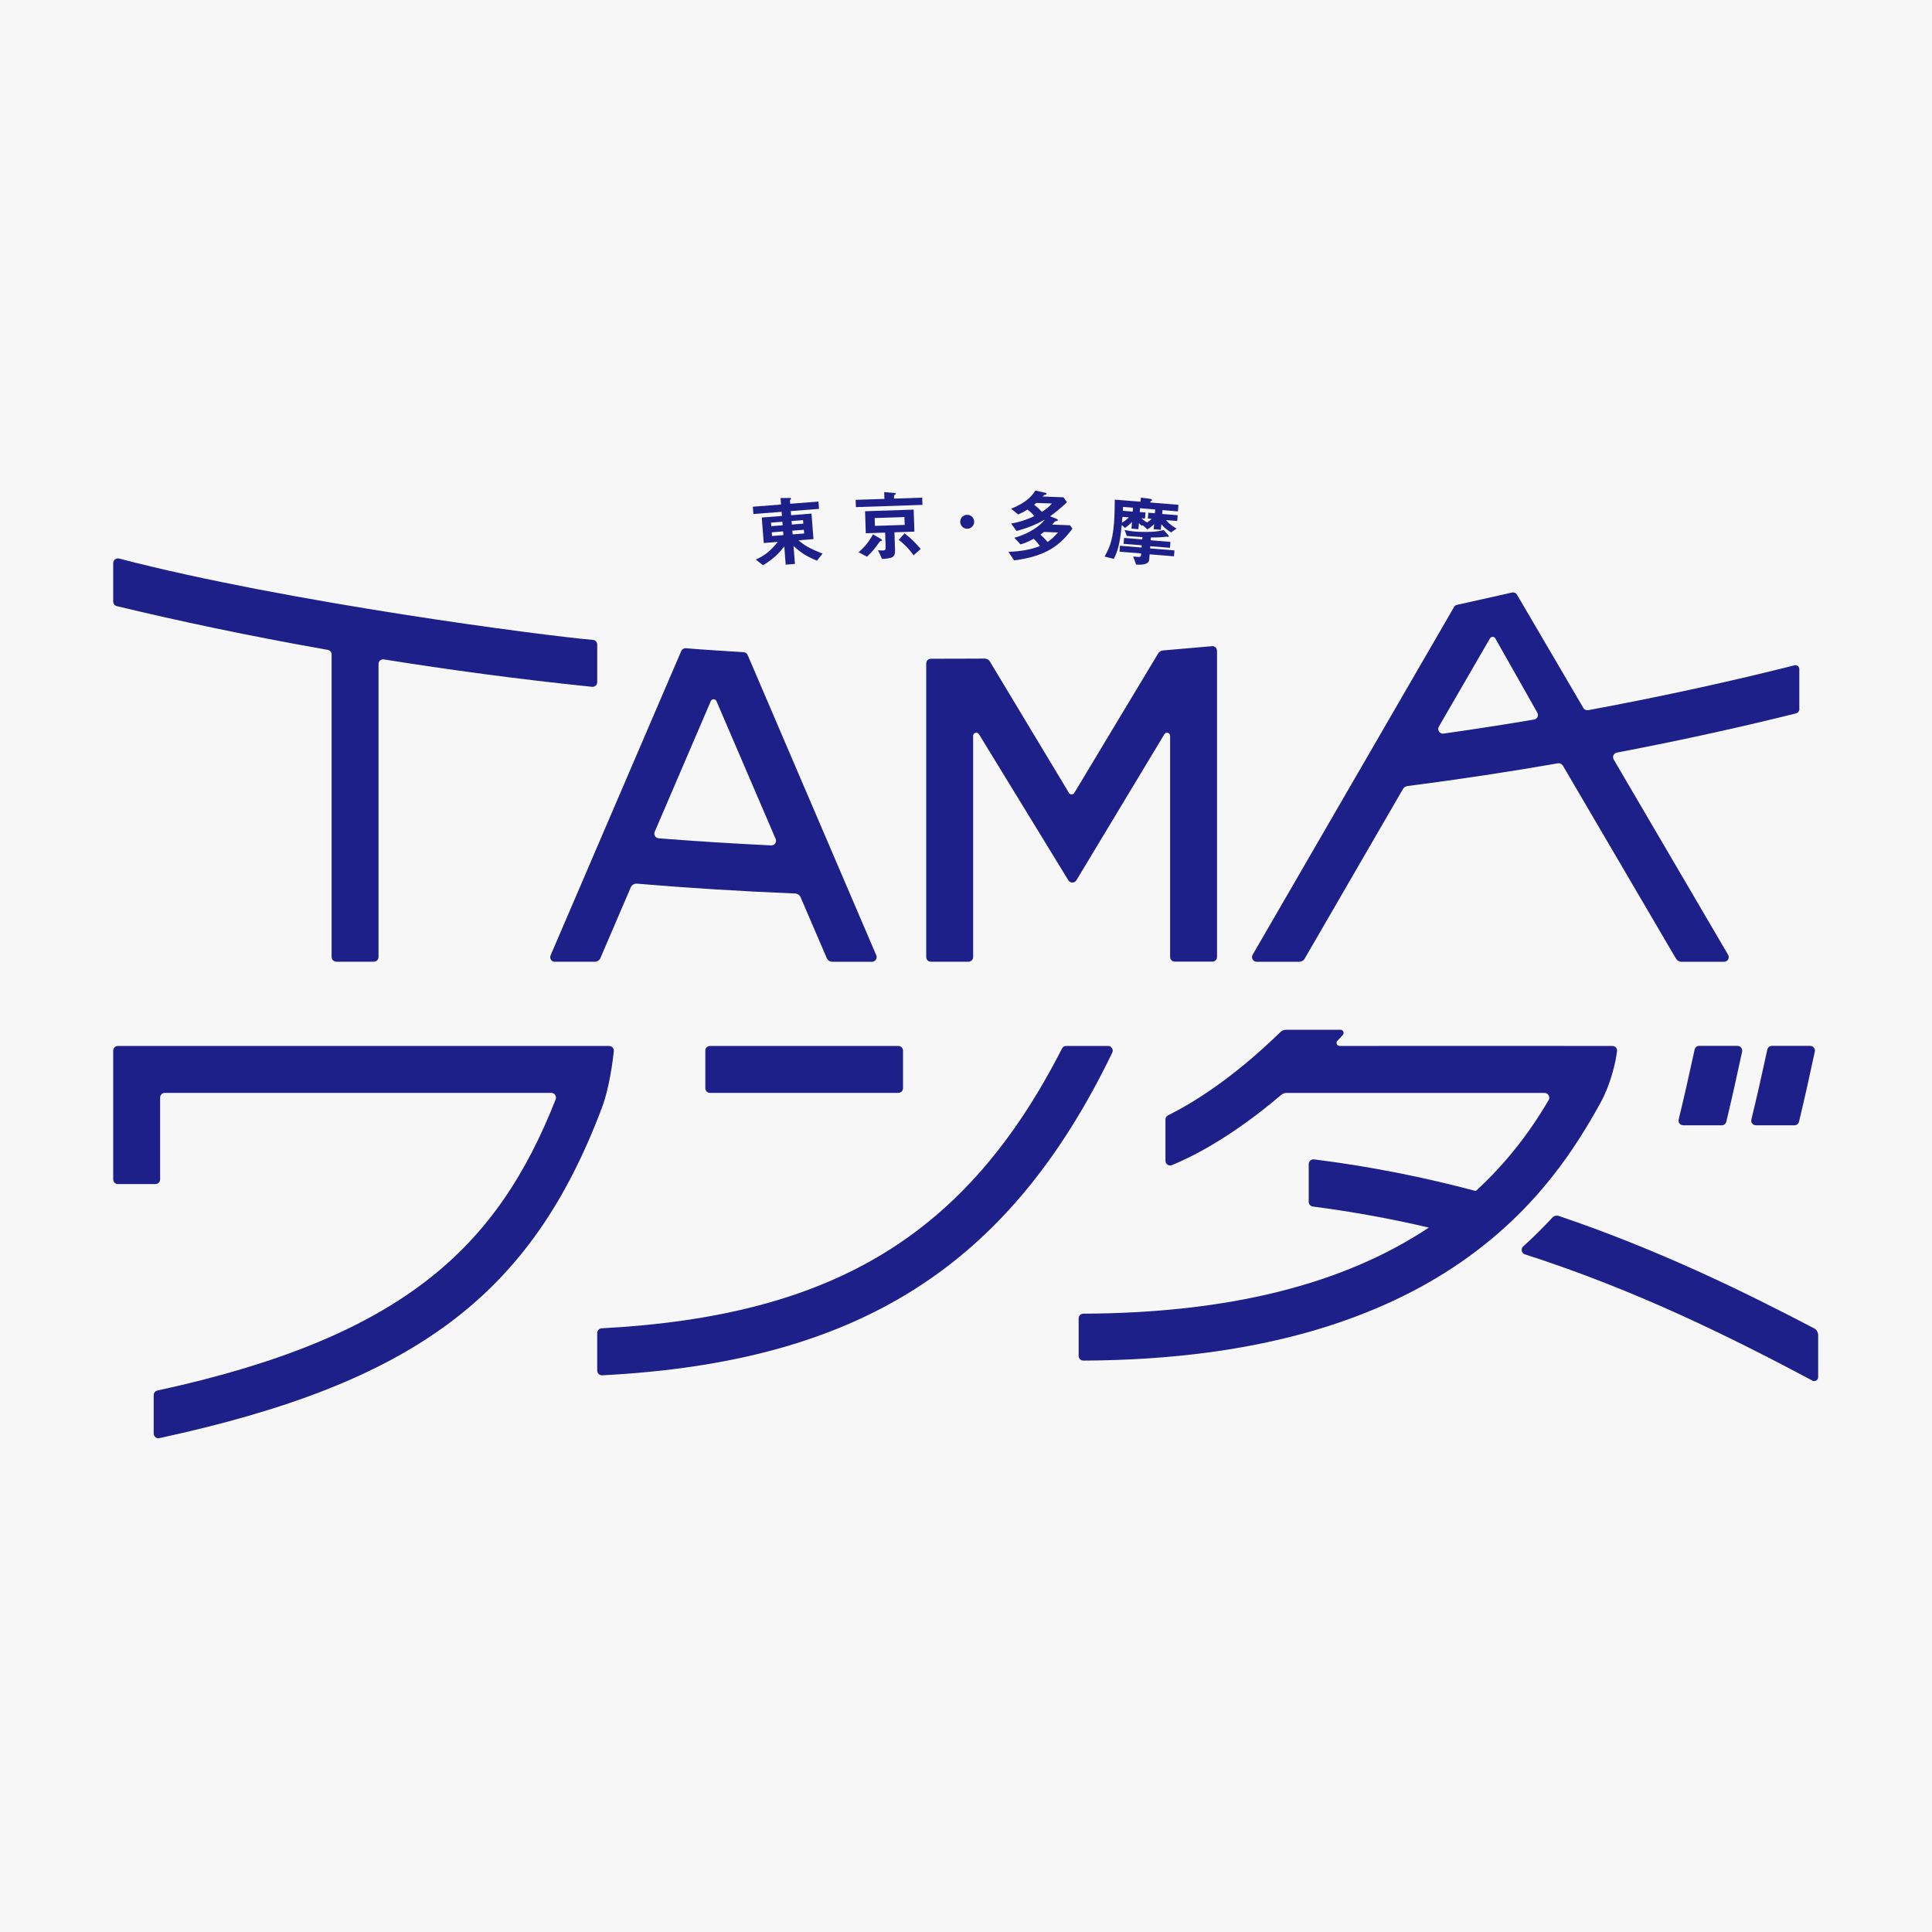 <svg width="512" height="512" viewBox="0 0 512 512" fill="none" xmlns="http://www.w3.org/2000/svg">
<rect x="0" y="0" width="512" height="512" fill="#808080" stroke="none"/>
<g clip-path="url(#clip0_941_6710)">
<rect width="512" height="512" fill="white"/>
<path fill-rule="evenodd" clip-rule="evenodd" d="M-1.62747e-05 512L512 512L512 0L-6.10352e-05 4.47605e-05L-1.62747e-05 512Z" fill="#F7F7F7"/>
<path d="M411.342 322.719C408.894 325.363 406.329 327.908 403.666 330.317C402.961 330.963 403.196 332.119 404.117 332.413C433.839 341.969 459.078 354.581 480.322 365.88C481.007 366.252 481.83 365.743 481.83 364.96V353.837C481.83 353.073 481.419 352.368 480.733 352.015C461.427 341.891 439.008 331.022 413.123 322.249C412.497 322.033 411.812 322.21 411.361 322.699L411.342 322.719Z" fill="#1D2088"/>
<path d="M424.186 292.208C411.733 314.553 383.126 360.162 287.106 360.573C286.421 360.573 285.853 360.025 285.853 359.34V349.372C285.853 348.686 286.401 348.138 287.086 348.138C325.561 347.981 355.93 340.422 378.643 325.323C368.833 323.013 358.593 321.133 347.902 319.742C347.295 319.664 346.825 319.135 346.825 318.528V308.482C346.825 307.738 347.491 307.15 348.235 307.248C363.39 309.148 377.644 312.046 391.096 315.63C398.653 308.717 405.076 300.668 410.421 291.503C410.891 290.681 410.284 289.643 409.344 289.643H340.892C340.403 289.643 339.933 289.819 339.561 290.132C326.423 301.334 315.967 306.563 310.563 308.776C309.74 309.108 308.859 308.501 308.859 307.62V296.673C308.859 296.203 309.114 295.772 309.545 295.576C315.869 292.443 326.54 285.961 339.345 273.487C339.737 273.114 340.246 272.899 340.775 272.899H355.244C355.969 272.899 356.341 273.761 355.851 274.289C355.362 274.818 354.912 275.327 354.422 275.817C353.933 276.307 354.305 277.188 355.029 277.188C355.029 277.188 417.431 277.149 427.319 277.188C428.043 277.188 428.63 277.814 428.533 278.539C428.18 281.653 426.751 287.547 424.166 292.208H424.186Z" fill="#1D2088"/>
<path d="M446.037 298.22H456.277C456.845 298.22 457.354 297.829 457.491 297.261C458.959 291.131 460.35 284.923 461.681 278.676C461.838 277.912 461.25 277.168 460.467 277.168H450.285C449.698 277.168 449.209 277.579 449.091 278.147C447.74 284.394 446.35 290.583 444.862 296.693C444.666 297.476 445.253 298.201 446.056 298.201L446.037 298.22Z" fill="#1D2088"/>
<path d="M465.304 298.22H475.544C476.112 298.22 476.621 297.829 476.758 297.261C478.226 291.131 479.617 284.923 480.948 278.676C481.105 277.912 480.517 277.168 479.734 277.168H469.552C468.965 277.168 468.476 277.579 468.358 278.147C467.007 284.394 465.617 290.583 464.129 296.693C463.933 297.476 464.52 298.201 465.323 298.201L465.304 298.22Z" fill="#1D2088"/>
<path d="M238.078 277.188H188.149C187.467 277.188 186.915 277.74 186.915 278.422V288.389C186.915 289.071 187.467 289.623 188.149 289.623H238.078C238.759 289.623 239.311 289.071 239.311 288.389V278.422C239.311 277.74 238.759 277.188 238.078 277.188Z" fill="#1D2088"/>
<path d="M293.645 277.188H282.543C282.074 277.188 281.662 277.442 281.447 277.854C256.11 327.517 220.592 348.765 159.444 352.015C158.798 352.055 158.269 352.583 158.269 353.249V363.237C158.269 363.942 158.876 364.51 159.581 364.47C227.23 360.985 267.232 335.898 294.761 278.97C295.153 278.147 294.566 277.188 293.645 277.188Z" fill="#1D2088"/>
<path d="M161.46 277.188C148.342 277.188 43.765 277.188 31.233 277.188C30.548 277.188 30 277.736 30 278.422V312.555C30 313.241 30.548 313.789 31.233 313.789H41.2C41.885 313.789 42.433 313.241 42.433 312.555V290.857C42.433 290.171 42.982 289.623 43.667 289.623H146.11C146.971 289.623 147.578 290.504 147.265 291.327C131.797 330.591 106.832 354.365 41.709 368.505C41.141 368.622 40.73 369.131 40.73 369.699V379.902C40.73 380.685 41.474 381.273 42.237 381.116C109.789 366.527 140.784 343.379 159.581 293.383C161.441 288.409 162.361 281.457 162.674 278.559C162.753 277.834 162.185 277.207 161.46 277.207V277.188Z" fill="#1D2088"/>
<path d="M396.284 169.206L407.405 188.867C407.836 189.611 407.405 190.551 406.544 190.689C398.849 191.981 390.86 193.234 382.558 194.409C381.54 194.546 380.796 193.45 381.305 192.569L394.854 169.186C395.168 168.638 395.97 168.638 396.284 169.186V169.206ZM476.836 187.849V177.313C476.836 176.647 476.209 176.158 475.563 176.314C460.428 180.133 442.042 184.285 420.896 188.201C420.387 188.299 419.858 188.064 419.604 187.614L402.021 157.593C401.766 157.142 401.237 156.907 400.728 157.025C397.85 157.671 388.51 159.767 386.102 160.295C385.769 160.374 385.495 160.569 385.338 160.863L331.963 253.022C331.493 253.845 332.081 254.882 333.04 254.882H344.318C344.906 254.882 345.454 254.569 345.748 254.06L371.789 209.116C372.044 208.666 372.494 208.372 373.003 208.313C387.101 206.492 400.415 204.456 412.888 202.282C413.397 202.203 413.886 202.438 414.16 202.869L444.157 254.06C444.451 254.569 444.999 254.882 445.586 254.882H456.904C457.863 254.882 458.45 253.845 457.961 253.022L427.651 201.283C427.22 200.539 427.651 199.599 428.493 199.442C446.507 196.015 462.425 192.431 475.935 189.063C476.484 188.926 476.856 188.436 476.856 187.869L476.836 187.849Z" fill="#1D2088"/>
<path d="M259.419 194.546L283.131 233.302C283.62 234.085 284.756 234.085 285.246 233.302L308.565 194.586C308.996 193.861 310.093 194.174 310.093 195.016V253.61C310.093 254.295 310.641 254.843 311.326 254.843H321.292C321.978 254.843 322.526 254.295 322.526 253.61V172.476C322.526 171.752 321.919 171.184 321.194 171.242C318.14 171.517 310.7 172.163 308.174 172.378C307.665 172.417 307.214 172.711 306.94 173.142L284.697 210.135C284.384 210.663 283.601 210.663 283.288 210.135L262.337 175.316C262.043 174.826 261.515 174.513 260.927 174.532C258.049 174.532 249.904 174.591 246.692 174.571C246.007 174.571 245.459 175.12 245.459 175.805V253.629C245.459 254.315 246.007 254.863 246.692 254.863H256.659C257.344 254.863 257.892 254.315 257.892 253.629V194.997C257.892 194.174 258.989 193.861 259.419 194.566V194.546Z" fill="#1D2088"/>
<path d="M147.049 254.863H157.622C158.288 254.863 158.876 254.471 159.13 253.864L167.158 235.162C167.432 234.516 168.098 234.124 168.803 234.183C182.802 235.358 196.802 236.22 210.724 236.788C211.35 236.807 211.918 237.199 212.172 237.786L219.084 253.884C219.339 254.491 219.946 254.882 220.592 254.882H231.087C231.968 254.882 232.575 253.982 232.222 253.159L198.134 173.573C197.957 173.162 197.566 172.868 197.096 172.848C194.394 172.672 185.583 172.124 181.765 171.791C181.236 171.752 180.746 172.045 180.531 172.535L145.914 253.179C145.561 254.001 146.168 254.902 147.049 254.902V254.863ZM189.871 185.812L205.554 222.315C205.907 223.158 205.28 224.078 204.36 224.039C194.453 223.569 184.486 222.942 174.54 222.159C173.698 222.1 173.169 221.219 173.502 220.435L188.363 185.812C188.657 185.146 189.597 185.146 189.871 185.812Z" fill="#1D2088"/>
<path d="M89.112 254.863H99.078C99.764 254.863 100.312 254.315 100.312 253.629V175.962C100.312 175.198 100.978 174.63 101.722 174.748C118.698 177.47 137.162 179.976 156.898 182.013C157.623 182.091 158.269 181.524 158.269 180.779V170.812C158.269 170.165 157.779 169.637 157.153 169.578C145.15 168.599 76.111 159.649 31.527 148.017C30.744 147.821 30 148.408 30 149.211V159.434C30 160.002 30.372 160.491 30.94 160.628C46.33 164.329 65.166 168.403 86.861 172.222C87.448 172.319 87.879 172.829 87.879 173.436V253.61C87.879 254.295 88.427 254.843 89.112 254.843V254.863Z" fill="#1D2088"/>
<path d="M216.52 148.585C213.876 147.507 212.349 146.587 210.293 144.687L210.665 149.446L208.218 149.642L207.846 144.805C206.867 146.058 205.398 147.899 202.207 149.799L200.288 148.291C202.461 147.312 203.91 146.313 206.123 143.61L202.402 143.904L201.874 137.148L207.219 136.737L207.141 135.64L199.661 136.227L199.504 134.289L206.984 133.701L206.847 131.997L209.334 131.958C209.588 131.958 209.647 132.056 209.667 132.135C209.667 132.193 209.588 132.291 209.549 132.33C209.373 132.487 209.334 132.526 209.353 132.644L209.412 133.505L216.892 132.918L217.048 134.857L209.569 135.444L209.647 136.541L215.051 136.11L215.58 142.866L211.605 143.18C213.073 144.472 214.542 145.373 217.988 146.705L216.5 148.585H216.52ZM207.336 138.264L204.321 138.499L204.399 139.439L207.415 139.204L207.336 138.264ZM207.532 140.83L204.517 141.065L204.595 142.044L207.611 141.809L207.532 140.83ZM212.819 137.833L209.764 138.068L209.843 139.008L212.897 138.773L212.819 137.833ZM213.034 140.399L209.98 140.634L210.058 141.613L213.113 141.378L213.034 140.399Z" fill="#1D2088"/>
<path d="M226.819 134.387L226.76 132.467L234.377 132.213L234.318 130.411L237.138 130.646C237.255 130.646 237.412 130.705 237.412 130.842C237.412 130.901 237.353 130.96 237.275 131.018C237.04 131.195 236.922 131.273 236.922 131.332V132.135L244.402 131.88L244.461 133.799L226.819 134.387ZM233.516 143.356C233.241 143.434 233.202 143.454 233.163 143.512C231.577 145.667 231.225 146.156 229.756 147.527L227.544 146.352C229.462 144.687 230.481 143.18 231.362 141.613L233.613 142.925C233.613 142.925 233.731 143.062 233.731 143.14C233.731 143.258 233.613 143.336 233.535 143.356H233.516ZM237.04 141.065L237.197 145.921C237.216 146.607 237.079 147.449 236.355 147.723C235.885 147.899 235.062 148.075 233.751 148.134L232.674 145.804C233.163 145.843 233.535 145.902 233.985 145.882C234.534 145.882 234.71 145.627 234.71 145.255L234.573 141.143L229.443 141.319L229.247 135.483L242.131 135.052L242.327 140.888L237.04 141.065ZM239.683 137.03L231.792 137.285L231.871 139.361L239.762 139.106L239.683 137.03ZM242.111 147.175C240.976 145.53 239.703 144.257 238.176 143.062L239.722 141.339C241.387 142.612 242.679 143.904 243.991 145.49L242.111 147.155V147.175Z" fill="#1D2088"/>
<path d="M256.306 140.125C255.288 140.125 254.466 139.302 254.466 138.264C254.466 137.226 255.308 136.423 256.326 136.423C257.324 136.423 258.166 137.246 258.166 138.284C258.166 139.322 257.324 140.125 256.306 140.125Z" fill="#1D2088"/>
<path d="M268.74 148.506L267.252 146.254C269.915 146.137 272.754 145.804 275.593 144.727C275.084 144.002 274.594 143.415 273.929 142.788C272.343 143.65 271.501 143.963 270.443 144.276L268.818 142.514C272.734 141.456 275.632 139.361 276.885 137.696C275.71 138.362 273.341 139.674 269.386 140.712L267.957 138.754C271.109 138.166 272.871 137.344 274.105 136.776C273.576 136.13 273.106 135.62 272.284 135.052C271.501 135.542 270.874 135.875 269.817 136.345L267.957 134.817C272.225 133.114 273.615 131.214 274.379 130L276.866 130.548C277.12 130.607 277.336 130.705 277.336 130.881C277.336 130.999 277.238 131.057 277.159 131.077C277.101 131.116 276.748 131.175 276.689 131.195C276.631 131.234 276.396 131.527 276.317 131.586L281.819 131.782L282.759 133.075C282.348 133.525 280.214 135.464 278.295 136.815L279.998 137.5C280.155 137.559 280.351 137.657 280.331 137.833C280.331 137.97 280.233 138.01 280.194 138.029C280.096 138.068 279.626 138.147 279.548 138.225C279.45 138.323 278.941 138.91 278.824 139.028L283.542 139.204L284.208 140.085C280.977 144.511 277.199 147.429 268.74 148.506ZM274.634 133.29C274.399 133.486 274.379 133.505 274.046 133.78C274.829 134.328 275.475 134.935 276.102 135.66C277.238 134.915 278.001 134.328 278.765 133.427L274.634 133.29ZM276.67 140.967C276.2 141.319 276.161 141.358 275.71 141.691C276.259 142.142 276.924 142.788 277.61 143.63C278.51 143.003 279.196 142.455 280.37 141.104L276.65 140.967H276.67Z" fill="#1D2088"/>
<path d="M310.347 141.084C309.309 140.438 308.624 139.948 307.762 138.93L307.645 140.399L305.726 140.242L305.843 138.91C305.393 139.361 304.668 139.987 304.061 140.281L302.867 139.204L302.613 139.341C302.319 139.145 302.064 138.91 301.829 138.617L301.692 140.242L299.852 140.085L299.989 138.303C299.343 139.028 298.657 139.557 298.129 139.909L297.287 139.126C296.836 143.415 296.366 145.882 295.152 148.115L292.725 147.488C293.88 145.412 294.8 143.63 295.211 138.754C295.368 136.874 295.427 134.23 295.427 132.409L302.26 132.957L302.338 131.88L304.688 132.174C305.001 132.213 305.334 132.35 305.315 132.565C305.315 132.644 305.177 132.722 305.099 132.761C304.864 132.859 304.864 132.898 304.845 133.172L312.305 133.78L312.168 135.522L308.075 135.19L307.997 136.208L312.089 136.541L311.972 138.068L309.015 137.833C309.407 138.382 310.464 139.361 311.815 140.066L310.347 141.104V141.084ZM304.668 146.842L304.551 148.31C304.433 149.838 302.025 149.662 301.085 149.622L300.302 147.468C302.241 147.684 302.338 147.703 302.397 146.959V146.665L296.68 146.195L296.797 144.629L302.534 145.099L302.573 144.511L297.757 144.12L297.894 142.553L302.71 142.945L302.769 142.337C300.302 142.181 299.617 142.122 298.618 142.024L298.031 140.457C299.323 140.712 299.852 140.79 300.772 140.869C301.868 140.967 303.024 140.967 304.042 140.967C306.235 140.947 307.214 140.732 308.408 140.477L309.524 141.73C309.661 141.867 309.759 142.063 309.759 142.161C309.759 142.259 309.622 142.279 309.563 142.279C309.505 142.279 309.211 142.24 309.152 142.22C309.035 142.22 308.408 142.298 308.252 142.318C306.861 142.455 305.726 142.435 305.001 142.435L304.943 143.18L310.17 143.61L310.053 145.177L304.825 144.746L304.786 145.334L311.247 145.862L311.11 147.429L304.649 146.9L304.668 146.842ZM297.463 136.972C297.424 137.402 297.385 138.049 297.326 138.48C297.737 138.323 298.579 137.696 299.147 137.109L297.463 136.972ZM300.263 134.543L297.6 134.328C297.6 134.465 297.6 135.072 297.561 135.366L300.185 135.581L300.263 134.563V134.543ZM306.137 135.013L302.123 134.68L302.045 135.699L303.572 135.816L303.435 137.422L302.475 137.344C302.652 137.5 303.337 138.147 304.022 138.46C304.708 137.951 304.943 137.755 305.197 137.481L304.198 137.402L304.316 135.875L306.059 136.012L306.137 134.994V135.013Z" fill="#1D2088"/>
</g>
<defs>
<clipPath id="clip0_941_6710">
<rect width="512" height="512" fill="white"/>
</clipPath>
</defs>
</svg>
